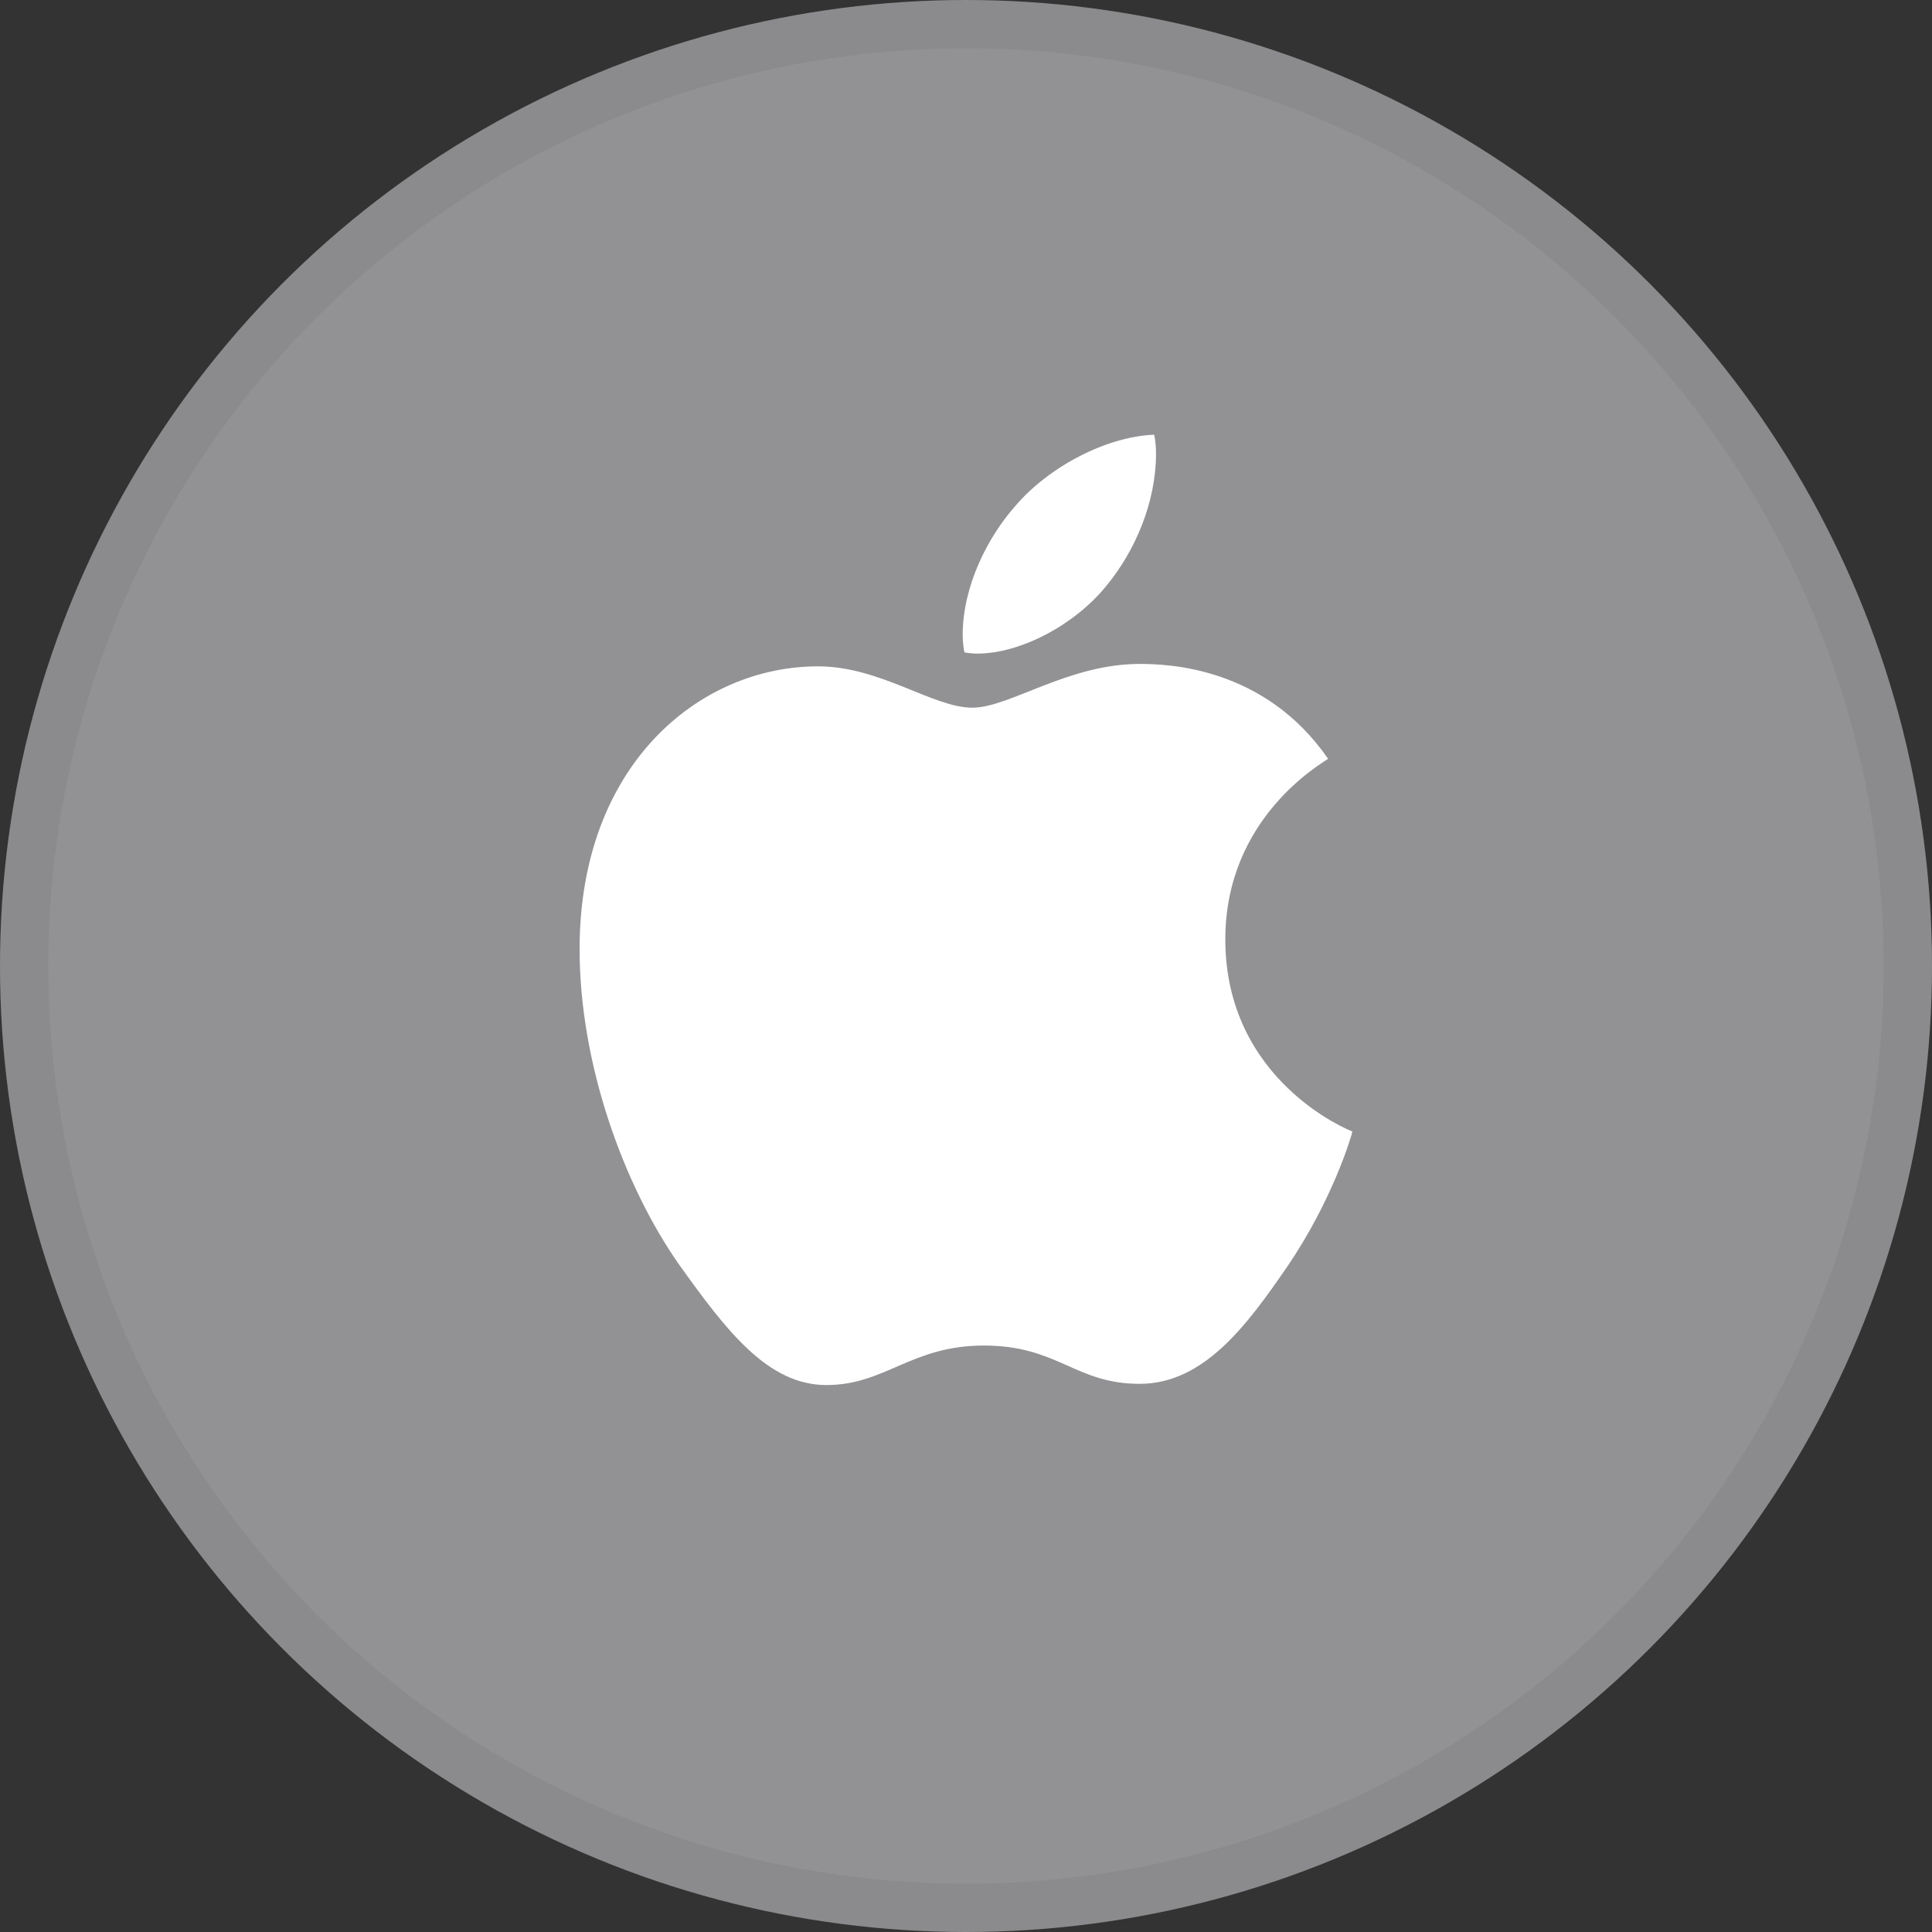 <svg width="40" height="40" viewBox="0 0 40 40" fill="none" xmlns="http://www.w3.org/2000/svg">
<rect x="0" y="0" width="40" height="40" fill="#333333" stroke="none"/>
<circle cx="20" cy="20" r="20" fill="#929294"/>
<g clip-path="url(#clip0_14382_21982)">
<path d="M27.497 15.71C27.383 15.798 25.369 16.918 25.369 19.448C25.369 22.369 27.924 23.401 28 23.426C27.987 23.502 27.597 24.836 26.653 26.221C25.822 27.43 24.928 28.651 23.594 28.651C22.26 28.651 21.907 27.858 20.371 27.858C18.861 27.858 18.332 28.676 17.111 28.676C15.89 28.676 15.034 27.543 14.052 26.171C12.919 24.547 12 22.042 12 19.65C12 15.836 14.48 13.796 16.935 13.796C18.231 13.796 19.314 14.652 20.132 14.652C20.9 14.652 22.109 13.746 23.594 13.746C24.16 13.746 26.175 13.796 27.497 15.71ZM20.233 13.532C20.132 13.532 20.032 13.519 19.968 13.507C19.956 13.456 19.931 13.305 19.931 13.154C19.931 12.134 20.447 11.127 21.013 10.485C21.718 9.655 22.914 9.038 23.896 9C23.921 9.113 23.934 9.252 23.934 9.39C23.934 10.397 23.506 11.404 22.902 12.134C22.247 12.94 21.127 13.532 20.233 13.532Z" fill="white"/>
</g>
<circle cx="20" cy="20" r="19.5" stroke="black" stroke-opacity="0.05"/>
<defs>
<clipPath id="clip0_14382_21982">
<rect width="16" height="19.676" fill="white" transform="translate(12 9)"/>
</clipPath>
</defs>
</svg>
